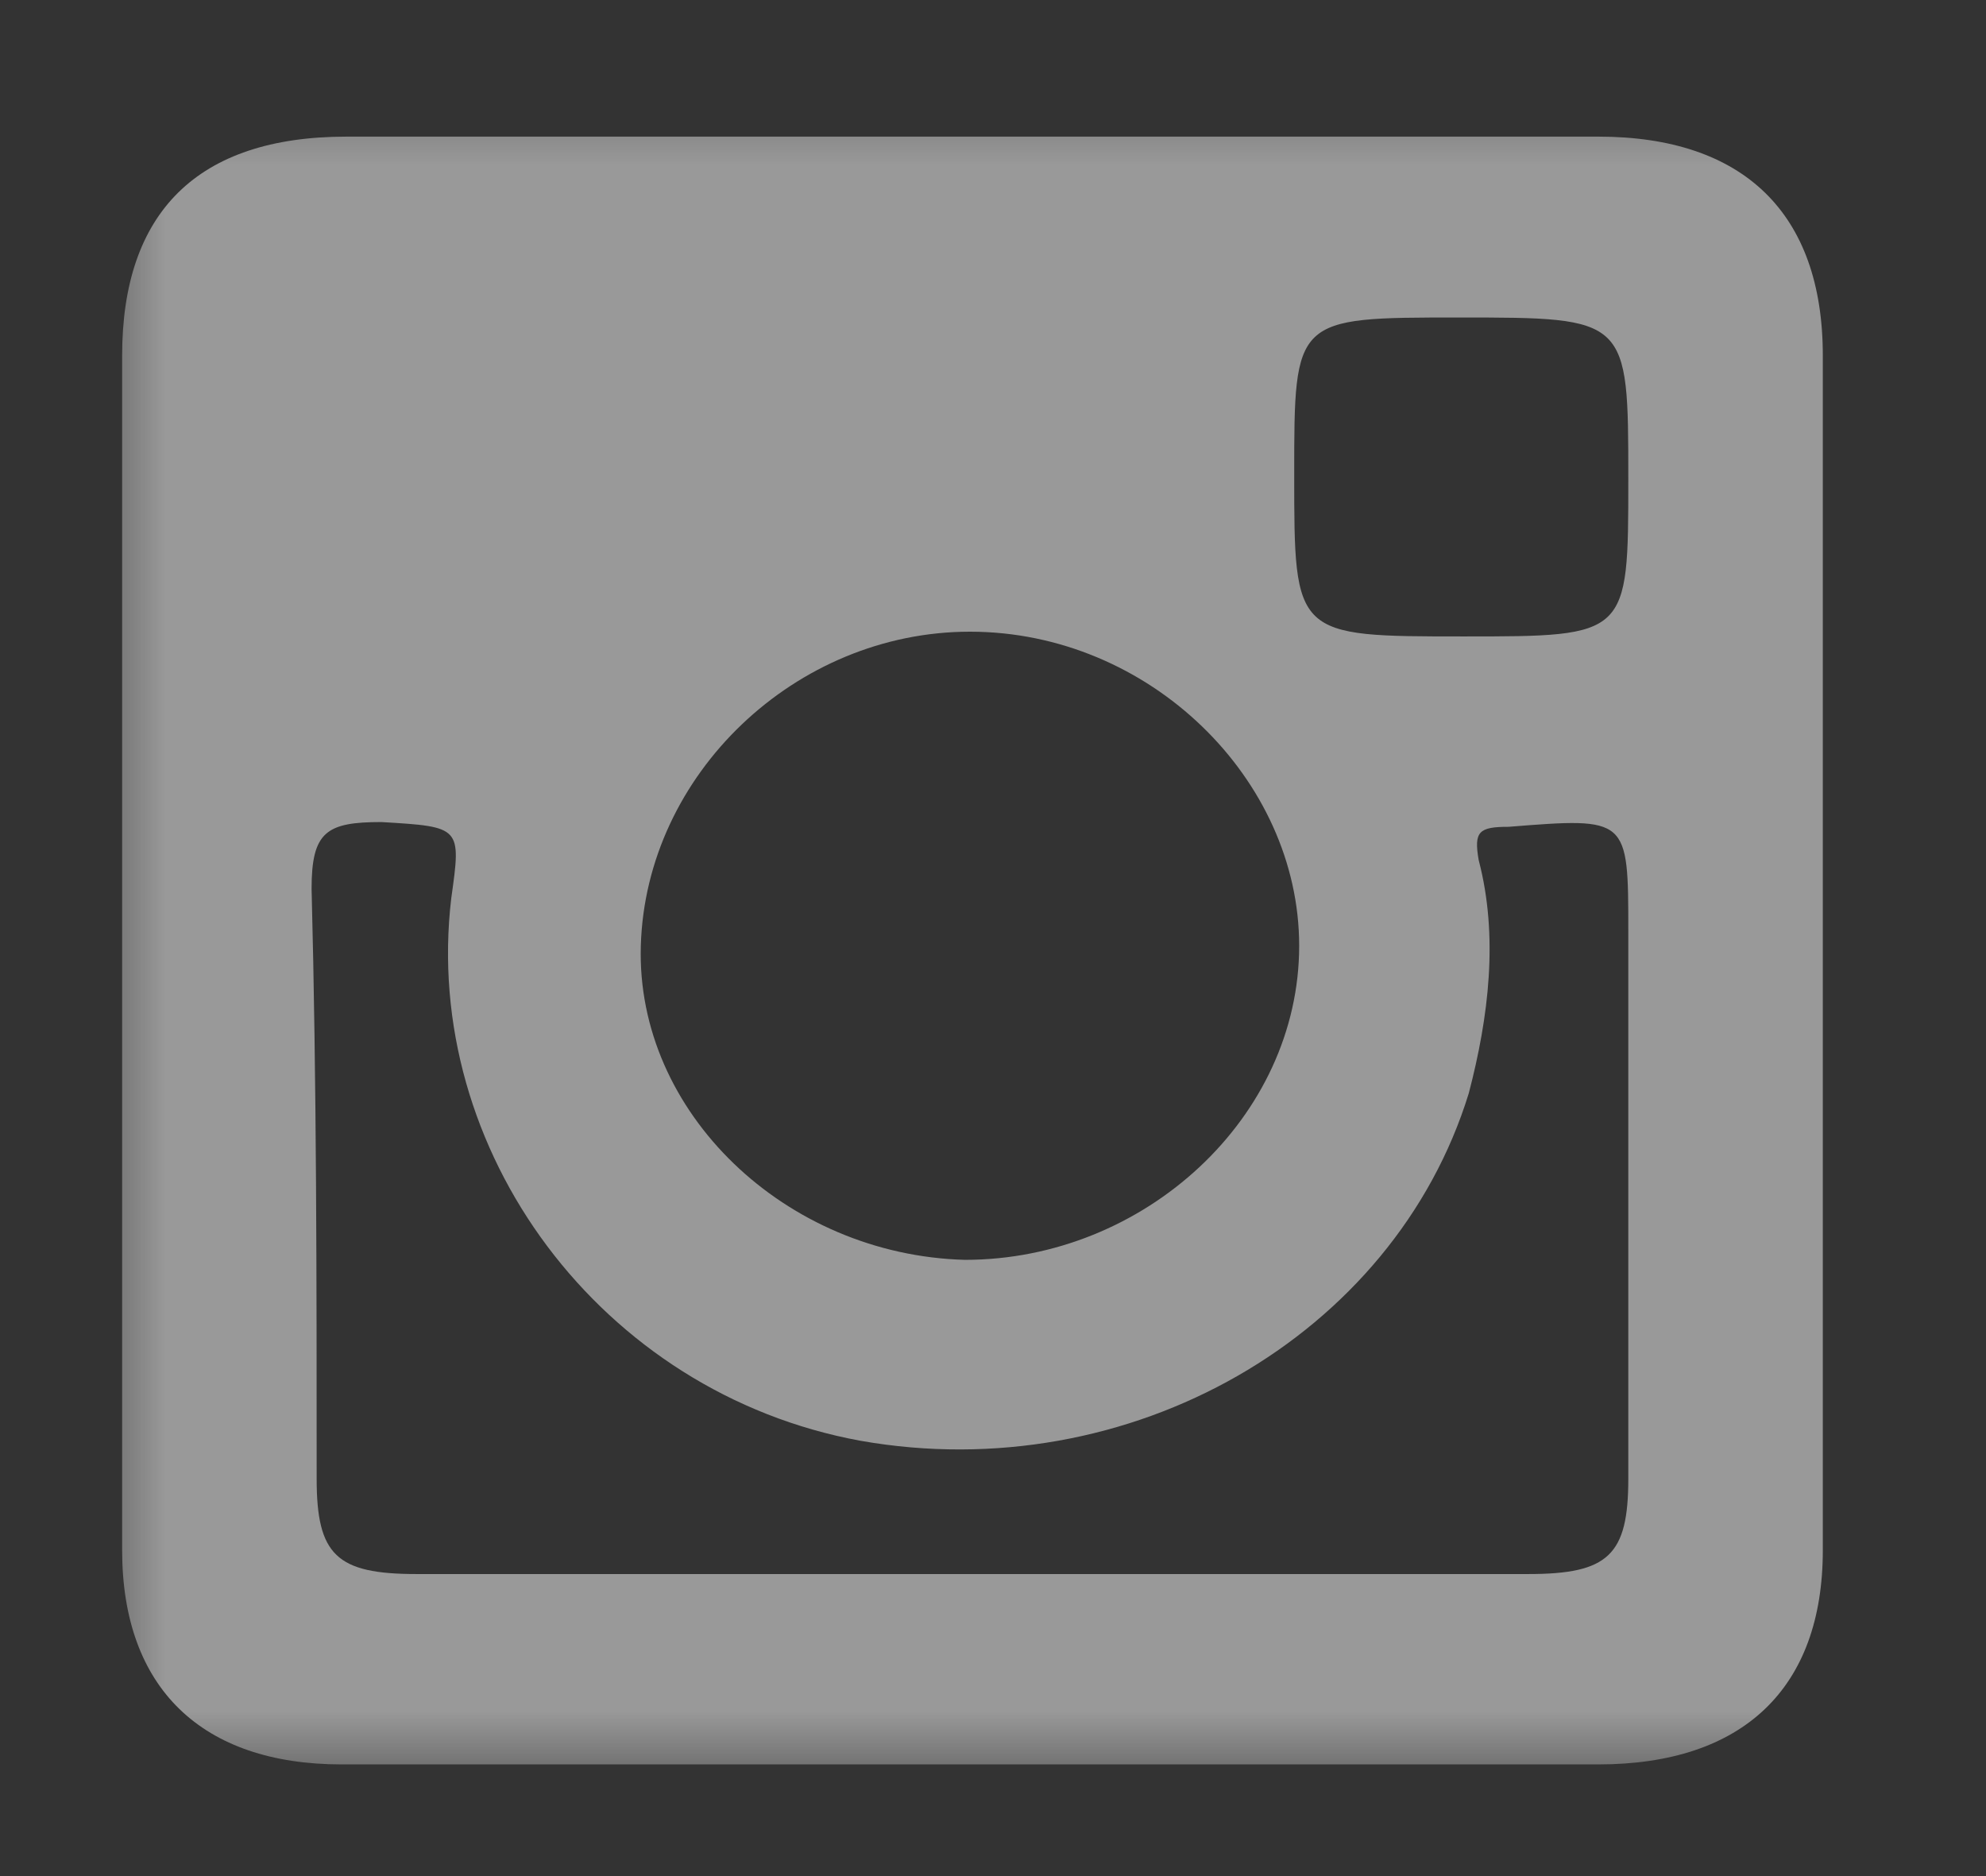 <svg width="18" height="17" viewBox="0 0 18 17" fill="none" xmlns="http://www.w3.org/2000/svg">
<rect x="0" y="0" width="18" height="17" fill="#333333" stroke="none"/>
<g clip-path="url(#clip0_409_144)">
<mask id="mask0_409_144" style="mask-type:luminance" maskUnits="userSpaceOnUse" x="0" y="0" width="18" height="17">
<path d="M17.25 0.5H0.75V16.25H17.25V0.5Z" fill="white"/>
</mask>
<g mask="url(#mask0_409_144)">
<path fill-rule="evenodd" clip-rule="evenodd" d="M14.487 1.238C10.69 1.238 6.938 1.238 3.141 1.238C1.785 1.238 1.107 1.928 1.107 3.222C1.107 4.99 1.107 6.802 1.107 8.613C1.107 10.381 1.107 12.236 1.107 14.047C1.107 15.298 1.83 15.988 3.096 15.988C6.893 15.988 10.69 15.988 14.487 15.988C15.798 15.988 16.521 15.298 16.521 14.047C16.521 10.425 16.521 6.845 16.521 3.222C16.521 1.928 15.798 1.238 14.487 1.238ZM13.221 2.877C14.758 2.877 14.758 2.877 14.758 4.343C14.758 5.767 14.758 5.767 13.267 5.767C11.73 5.767 11.73 5.767 11.73 4.3C11.73 2.877 11.73 2.877 13.221 2.877ZM8.791 5.724C10.419 5.724 11.775 7.061 11.775 8.57C11.775 10.123 10.374 11.416 8.746 11.416C7.119 11.373 5.763 10.079 5.808 8.57C5.853 7.017 7.209 5.724 8.791 5.724ZM14.758 13.4C14.758 14.091 14.578 14.263 13.854 14.263C12.182 14.263 10.509 14.263 8.791 14.263C7.119 14.263 5.446 14.263 3.774 14.263C3.05 14.263 2.87 14.091 2.87 13.4C2.87 11.632 2.87 9.821 2.824 8.053C2.824 7.535 2.96 7.449 3.457 7.449C4.181 7.492 4.181 7.492 4.09 8.139C3.819 10.425 5.446 12.624 7.797 13.055C10.238 13.487 12.634 12.107 13.312 9.907C13.493 9.217 13.583 8.484 13.402 7.794C13.357 7.535 13.402 7.492 13.674 7.492C14.758 7.406 14.758 7.406 14.758 8.441C14.758 10.036 14.758 11.718 14.758 13.4Z" fill="white" fill-opacity="0.5"/>
</g>
</g>
<defs>
<clipPath id="clip0_409_144">
<rect width="16.5" height="15.75" fill="white" transform="translate(0.75 0.5)"/>
</clipPath>
</defs>
</svg>
